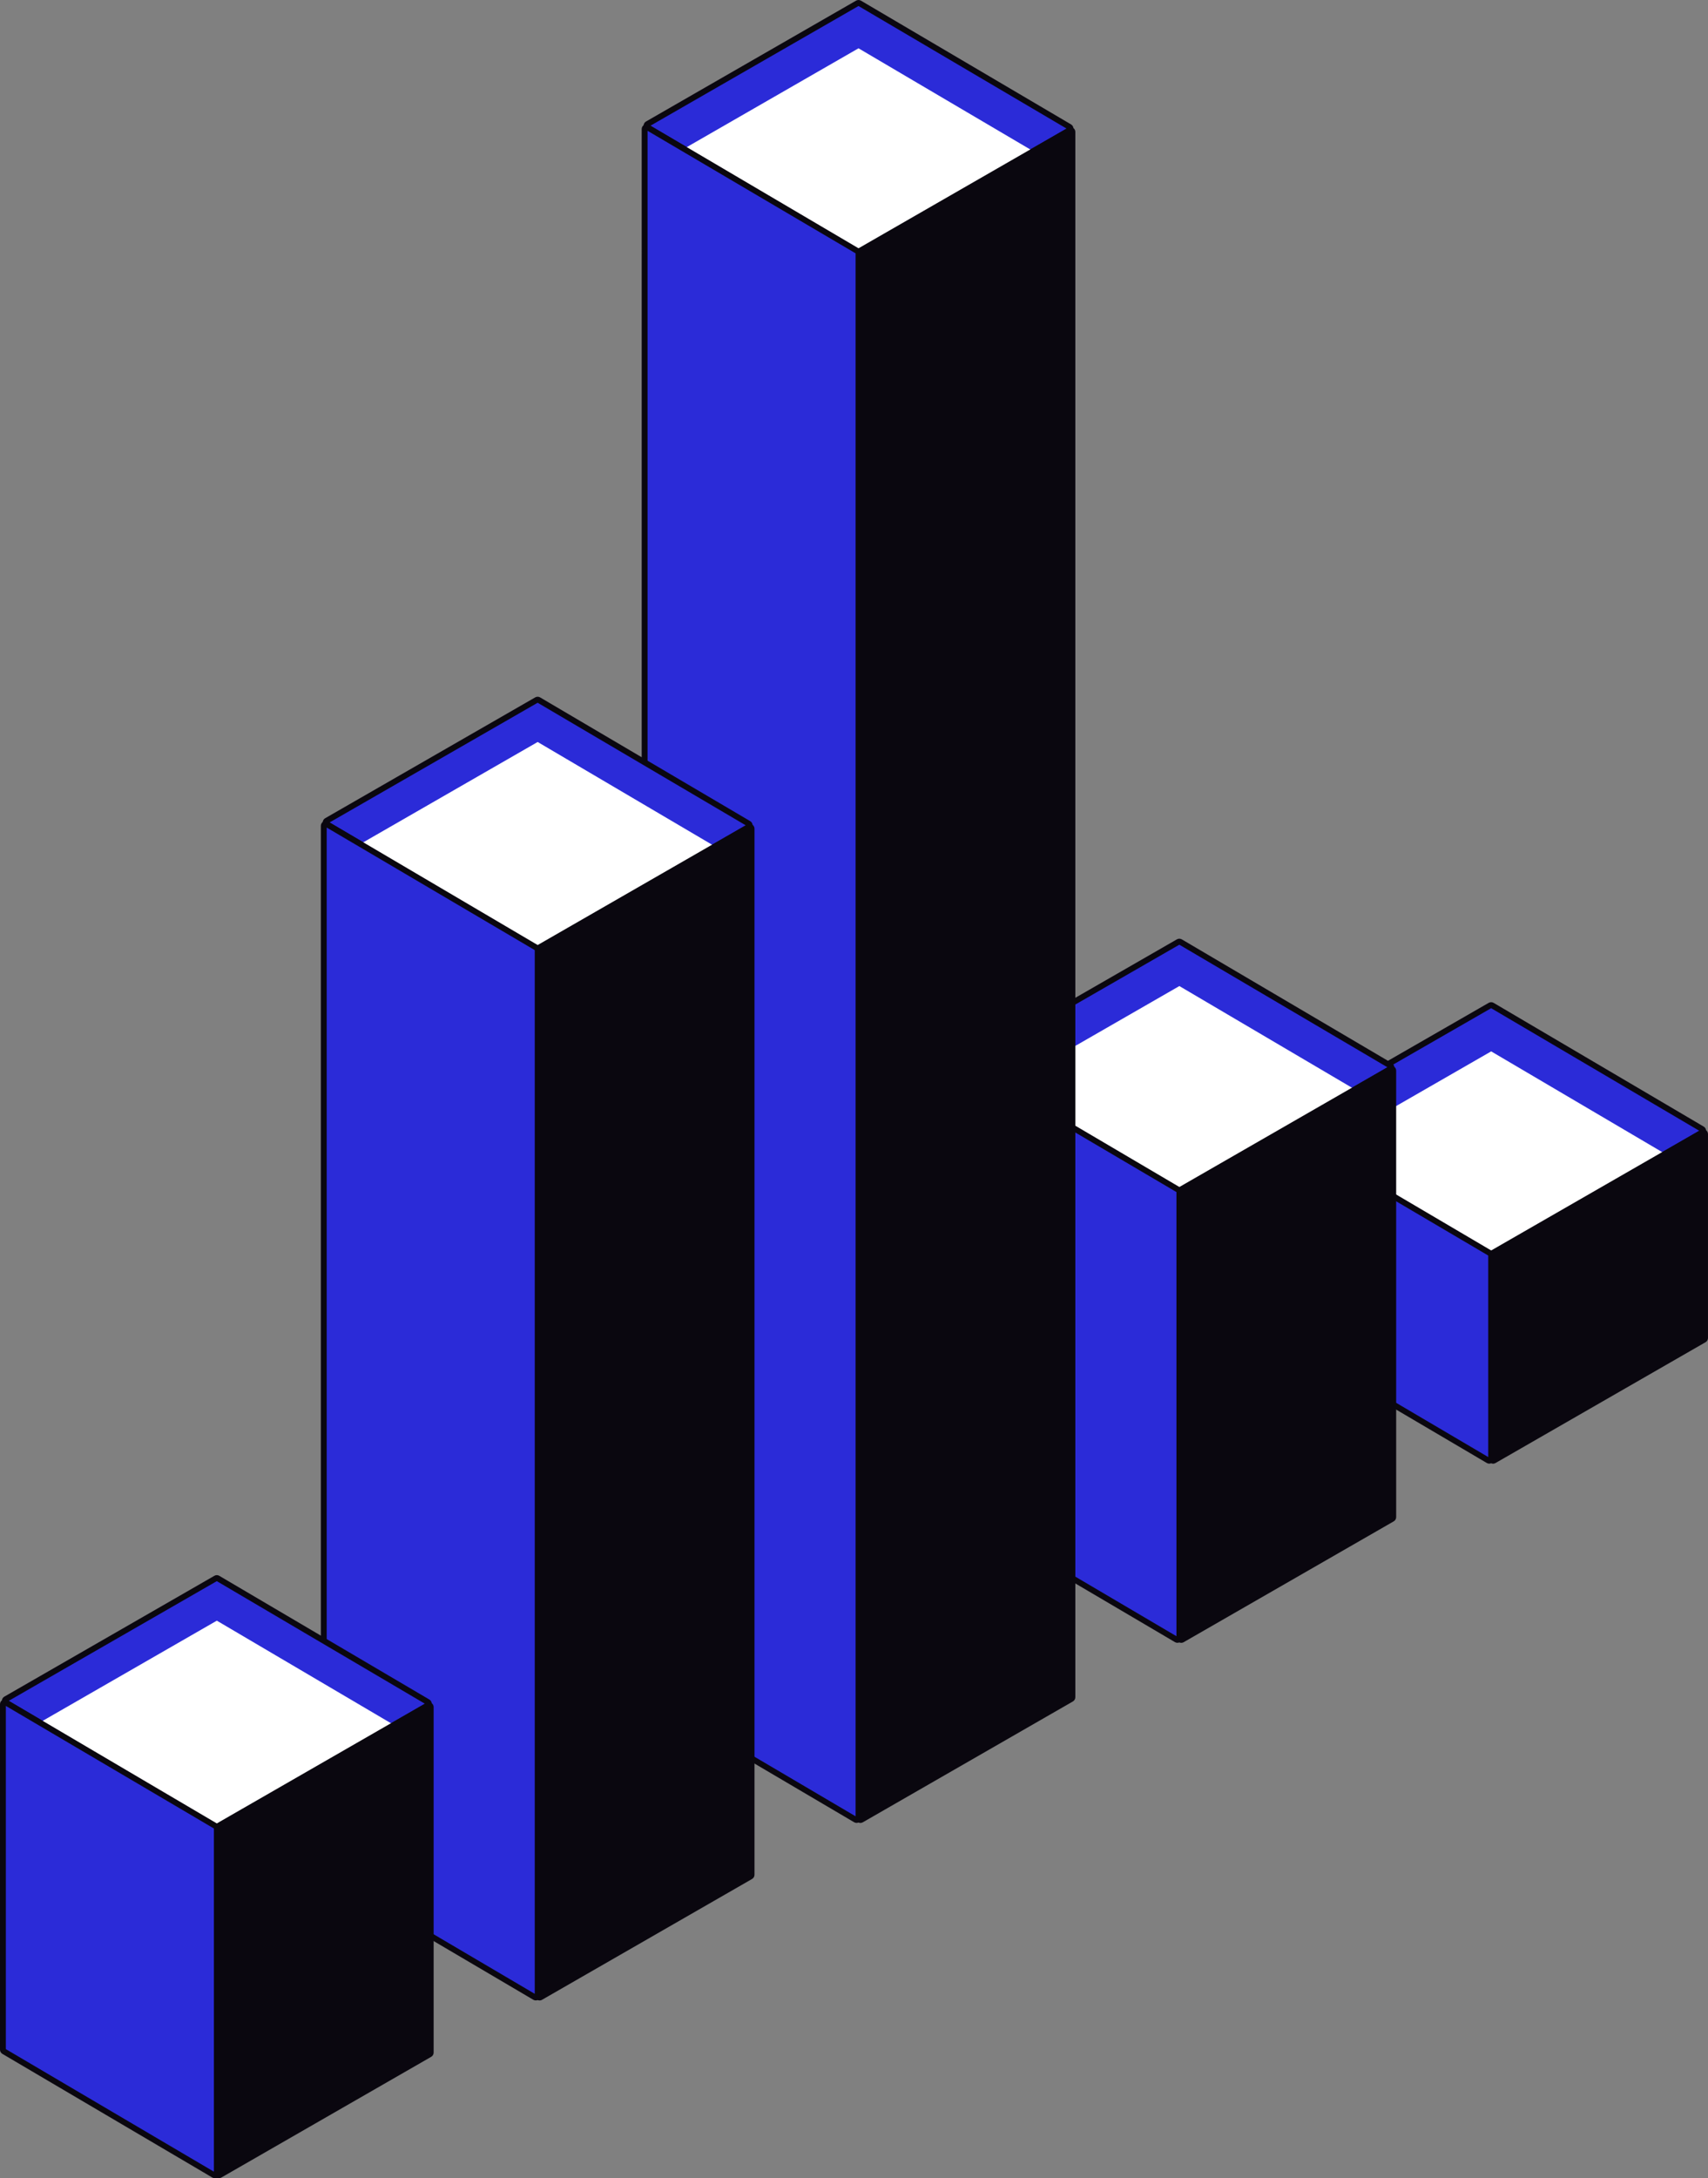 <svg xmlns="http://www.w3.org/2000/svg" id="b" data-name="Calque 2" width="145.951" height="186.087" viewBox="0 0 145.951 186.087"><rect x="0" y="0" width="145.951" height="186.087" fill="#808080" stroke="none"/><g id="c" data-name="content"><g><g><g><path d="M109.389,96.209l17.951-10.325c.051-.029.114-.029.165,0l17.953,10.571c.108.064.107.22-.002.283l-17.951,10.325c-.051.029-.114.029-.165,0l-17.953-10.572c-.108-.064-.107-.22.001-.283Z" fill="#2b2bd8"></path><path d="M127.423,107.336c-.073,0-.146-.019-.211-.058l-17.952-10.571c-.129-.077-.205-.211-.203-.36,0-.148.079-.281.207-.355l17.951-10.325c.131-.074.29-.072.417.003l17.953,10.571c.128.076.203.209.203.357-.001.149-.078.283-.206.357l-17.952,10.325c-.065.037-.136.055-.207.055ZM109.642,96.352l17.782,10.47,17.779-10.226-17.782-10.47-17.779,10.226Z" fill="#0a070f"></path></g><polygon points="109.145 100.328 127.423 89.815 145.701 100.577 127.423 111.09 109.145 100.328" fill="#fff"></polygon><g><path d="M127.423,124.625v-17.418c0-.059.031-.113.082-.142l17.95-10.325c.109-.063.245.016.245.142v17.418c0,.059-.031.113-.082.142l-17.951,10.324c-.109.063-.245-.016-.245-.142Z" fill="#0a070f"></path><path d="M127.586,125.039c-.071,0-.143-.02-.208-.057-.129-.075-.206-.209-.206-.357v-17.418c0-.147.079-.285.207-.359l17.951-10.324c.127-.073.286-.073.413,0,.13.075.207.209.207.358v17.418c0,.147-.079.284-.207.358l-17.95,10.324c-.065.037-.136.056-.207.056ZM127.672,107.256v17.22l17.778-10.225v-17.22l-17.778,10.225Z" fill="#0a070f"></path></g><g><path d="M109.145,96.636v17.415c0,.058.031.112.081.141l17.95,10.57c.109.064.247-.014.247-.141v-17.415c0-.058-.031-.112-.081-.141l-17.95-10.57c-.109-.064-.247.014-.247.141Z" fill="#2b2bd8"></path><path d="M127.258,125.035c-.072,0-.145-.02-.208-.057l-17.951-10.57c-.125-.074-.203-.211-.203-.356v-17.416c0-.147.079-.285.207-.359.129-.072.288-.073.415.002l17.951,10.57c.125.074.203.211.203.357v17.415c0,.147-.08.285-.208.359-.064.036-.135.055-.206.055ZM109.396,114.002l17.776,10.469v-17.216l-17.777-10.468v17.215Z" fill="#0a070f"></path></g></g><g><g><path d="M82.744,90.785l17.951-10.324c.051-.029.114-.029.165,0l17.953,10.571c.108.064.107.22-.001.283l-17.951,10.325c-.051.029-.114.029-.165,0l-17.953-10.572c-.108-.064-.107-.22.002-.283Z" fill="#2b2bd8"></path><path d="M100.779,101.913c-.073,0-.146-.019-.211-.058l-17.952-10.571c-.128-.075-.204-.208-.204-.357,0-.149.077-.283.206-.358h.001s17.951-10.325,17.951-10.325c.13-.074.289-.072.417.002l17.953,10.572c.129.076.205.21.204.359,0,.149-.079.282-.209.356l-17.95,10.324c-.064.037-.135.055-.206.055ZM82.997,90.928l17.782,10.471,17.779-10.226-17.782-10.471-17.779,10.225Z" fill="#0a070f"></path></g><polygon points="82.5 94.747 100.778 84.235 119.055 94.997 100.778 105.51 82.5 94.747" fill="#fff"></polygon><g><path d="M100.778,139.928v-38.145c0-.059.031-.113.082-.142l17.95-10.324c.109-.063.245.016.245.142v38.145c0,.059-.031.113-.082.142l-17.95,10.324c-.109.063-.245-.016-.245-.142Z" fill="#0a070f"></path><path d="M100.941,140.343c-.071,0-.142-.019-.207-.057-.129-.074-.206-.208-.206-.357v-38.145c0-.147.079-.285.207-.358l17.95-10.325c.131-.074.283-.075.414,0,.129.075.206.208.206.358v38.145c0,.147-.079.284-.207.358l-17.95,10.324c-.065.037-.136.056-.207.056ZM101.028,101.834v37.946l17.777-10.225v-37.946l-17.777,10.225Z" fill="#0a070f"></path></g><g><path d="M82.5,91.212v38.143c0,.058.031.112.081.141l17.95,10.57c.109.064.247-.014.247-.141v-38.143c0-.058-.031-.112-.081-.141l-17.95-10.57c-.109-.064-.247.014-.247.141Z" fill="#2b2bd8"></path><path d="M100.614,140.339c-.072,0-.145-.019-.21-.057l-17.95-10.57c-.125-.074-.203-.211-.203-.356v-38.144c0-.148.08-.286.209-.359.128-.072.286-.072.414.003l17.95,10.57c.126.074.204.21.204.356v38.143c0,.148-.08.286-.209.359-.064.037-.134.055-.205.055ZM82.751,129.306l17.777,10.469v-37.943l-17.777-10.468v37.942Z" fill="#0a070f"></path></g></g><g><g><path d="M55.327,10.596L73.279.271c.051-.029.114-.029.165,0l17.953,10.571c.108.064.107.221-.001.283l-17.951,10.325c-.051.029-.114.029-.165,0l-17.953-10.572c-.108-.064-.107-.22.001-.283Z" fill="#2b2bd8"></path><path d="M73.363,21.724c-.072,0-.146-.019-.211-.057l-17.953-10.572c-.129-.076-.205-.21-.204-.359,0-.149.079-.282.208-.356L73.154.054c.128-.073.287-.072.416.002l17.953,10.572c.129.076.205.21.204.359s-.078.282-.207.356l-17.951,10.325c-.064.037-.135.056-.206.056ZM55.581,10.739l17.781,10.471,17.78-10.226L73.36.513l-17.779,10.226Z" fill="#0a070f"></path></g><polygon points="55.084 14.639 73.361 4.126 91.639 14.889 73.361 25.402 55.084 14.639" fill="#fff"></polygon><g><path d="M73.361,155.314V21.594c0-.059.031-.113.082-.142l17.95-10.324c.109-.063.245.016.245.142v133.72c0,.059-.031.113-.082.142l-17.95,10.324c-.109.063-.245-.016-.245-.142Z" fill="#0a070f"></path><path d="M73.525,155.728c-.071,0-.142-.018-.207-.056-.128-.073-.207-.211-.207-.358V21.594c0-.147.079-.285.207-.358l17.95-10.325c.131-.074.285-.075.414,0,.13.075.207.209.207.358v133.72c0,.147-.079.284-.207.358l-17.95,10.324c-.065.037-.136.056-.207.056ZM73.611,21.644v133.52l17.778-10.225V11.418l-17.778,10.226Z" fill="#0a070f"></path></g><g><path d="M55.084,11.022v133.718c0,.058.031.112.081.141l17.95,10.57c.109.064.247-.014.247-.141V21.593c0-.058-.031-.112-.081-.141l-17.95-10.57c-.109-.064-.247.014-.247.141Z" fill="#2b2bd8"></path><path d="M73.197,155.724c-.072,0-.146-.018-.21-.057l-17.949-10.569c-.126-.076-.204-.212-.204-.357V11.023c0-.148.08-.286.209-.359.128-.072.287-.072.415.003l17.95,10.57c.126.075.203.211.203.356v133.718c0,.147-.08.285-.208.358-.064.037-.135.055-.206.055ZM55.334,144.691l17.777,10.468V21.641l-17.777-10.468v133.518Z" fill="#0a070f"></path></g></g><g><g><path d="M27.911,70.116l17.951-10.325c.051-.029.114-.029.165,0l17.953,10.572c.108.064.107.22-.002.283l-17.951,10.325c-.051.029-.114.029-.165,0l-17.953-10.572c-.108-.064-.107-.22.001-.283Z" fill="#2b2bd8"></path><path d="M45.946,81.243c-.072,0-.145-.019-.21-.057l-17.954-10.572c-.128-.075-.204-.209-.204-.358,0-.149.078-.282.207-.357h0s17.951-10.325,17.951-10.325c.13-.074.289-.072.417.002l17.953,10.572c.129.077.205.211.203.36-.001.149-.079.282-.208.355l-17.95,10.325c-.064.037-.135.055-.206.055ZM28.164,70.259l17.782,10.471,17.779-10.226-17.782-10.471-17.779,10.226Z" fill="#0a070f"></path></g><polygon points="27.667 73.898 45.944 63.385 64.222 74.148 45.944 84.66 27.667 73.898" fill="#fff"></polygon><g><path d="M45.945,170.479v-89.365c0-.059.031-.113.082-.142l17.95-10.324c.109-.063.245.016.245.142v89.365c0,.059-.031.113-.082.142l-17.95,10.324c-.109.063-.245-.016-.245-.142Z" fill="#0a070f"></path><path d="M46.108,170.893c-.07,0-.142-.019-.206-.056-.128-.073-.207-.211-.207-.358v-89.365c0-.147.079-.285.207-.358l17.95-10.325c.127-.073.285-.073.412,0,.129.074.208.211.208.359v89.365c0,.149-.08.288-.21.36l-17.947,10.322c-.065.037-.136.056-.207.056ZM46.195,81.164v89.165l17.777-10.225v-89.166l-17.777,10.225Z" fill="#0a070f"></path></g><g><path d="M27.667,70.543v89.362c0,.058.031.112.081.141l17.95,10.57c.109.064.247-.014.247-.141v-89.363c0-.058-.031-.112-.081-.141l-17.95-10.57c-.109-.064-.247.014-.247.141Z" fill="#2b2bd8"></path><path d="M45.781,170.889c-.072,0-.146-.019-.21-.057l-17.95-10.57c-.125-.073-.204-.21-.204-.356v-89.362c0-.148.08-.286.209-.36.127-.073.287-.073.415.003l17.95,10.57c.126.074.204.21.204.356v89.363c0,.147-.08.285-.208.358-.063.037-.135.055-.206.055ZM27.917,159.856l17.778,10.469v-89.162l-17.778-10.468v89.162Z" fill="#0a070f"></path></g></g><g><g><path d="M.494,145.154l17.951-10.325c.051-.029.114-.029.165,0l17.953,10.572c.108.064.107.22-.001.283l-17.951,10.325c-.051.029-.114.029-.165,0L.493,145.437c-.108-.064-.107-.22.001-.283Z" fill="#2b2bd8"></path><path d="M18.529,156.281c-.072,0-.144-.019-.208-.056L.366,145.653c-.129-.077-.205-.212-.204-.36,0-.148.079-.281.208-.355l17.951-10.325c.129-.075.29-.073.417.003l17.952,10.57c.128.075.204.21.204.358,0,.15-.079.283-.209.357l-17.95,10.325c-.063.036-.134.055-.206.055ZM.747,145.297l17.782,10.471,17.779-10.226-17.782-10.471L.747,145.297Z" fill="#0a070f"></path></g><polygon points=".251 148.96 18.528 138.447 36.806 149.21 18.528 159.722 .251 148.96" fill="#fff"></polygon><g><path d="M18.528,185.673v-29.521c0-.059.031-.113.082-.142l17.95-10.324c.109-.063.245.016.245.142v29.521c0,.059-.031.113-.082.142l-17.95,10.324c-.109.063-.245-.016-.245-.142Z" fill="#0a070f"></path><path d="M18.691,186.087c-.071,0-.142-.019-.206-.056-.127-.073-.207-.211-.207-.358v-29.522c0-.147.08-.284.207-.358l17.95-10.324c.131-.074.285-.075.414,0,.129.074.206.208.206.357v29.521c0,.149-.081.288-.21.36l-17.947,10.322c-.064.037-.135.056-.207.056ZM18.778,156.201v29.322l17.777-10.225v-29.322l-17.777,10.225Z" fill="#0a070f"></path></g><g><path d="M.25,145.581v29.519c0,.058.031.112.081.141l17.95,10.57c.109.064.247-.014.247-.141v-29.519c0-.058-.031-.112-.081-.141L.497,145.44c-.109-.064-.247.014-.247.141Z" fill="#2b2bd8"></path><path d="M18.364,186.083c-.073,0-.145-.019-.211-.058L.204,175.456c-.126-.074-.204-.211-.204-.356v-29.518c0-.148.08-.286.208-.359.128-.075.289-.073.416.002l17.95,10.57c.125.074.204.211.204.356v29.519c0,.148-.08.286-.209.36-.064.036-.134.054-.205.054ZM.501,175.05l17.777,10.469v-29.318L.5,145.731v29.318Z" fill="#0a070f"></path></g></g></g></g></svg>